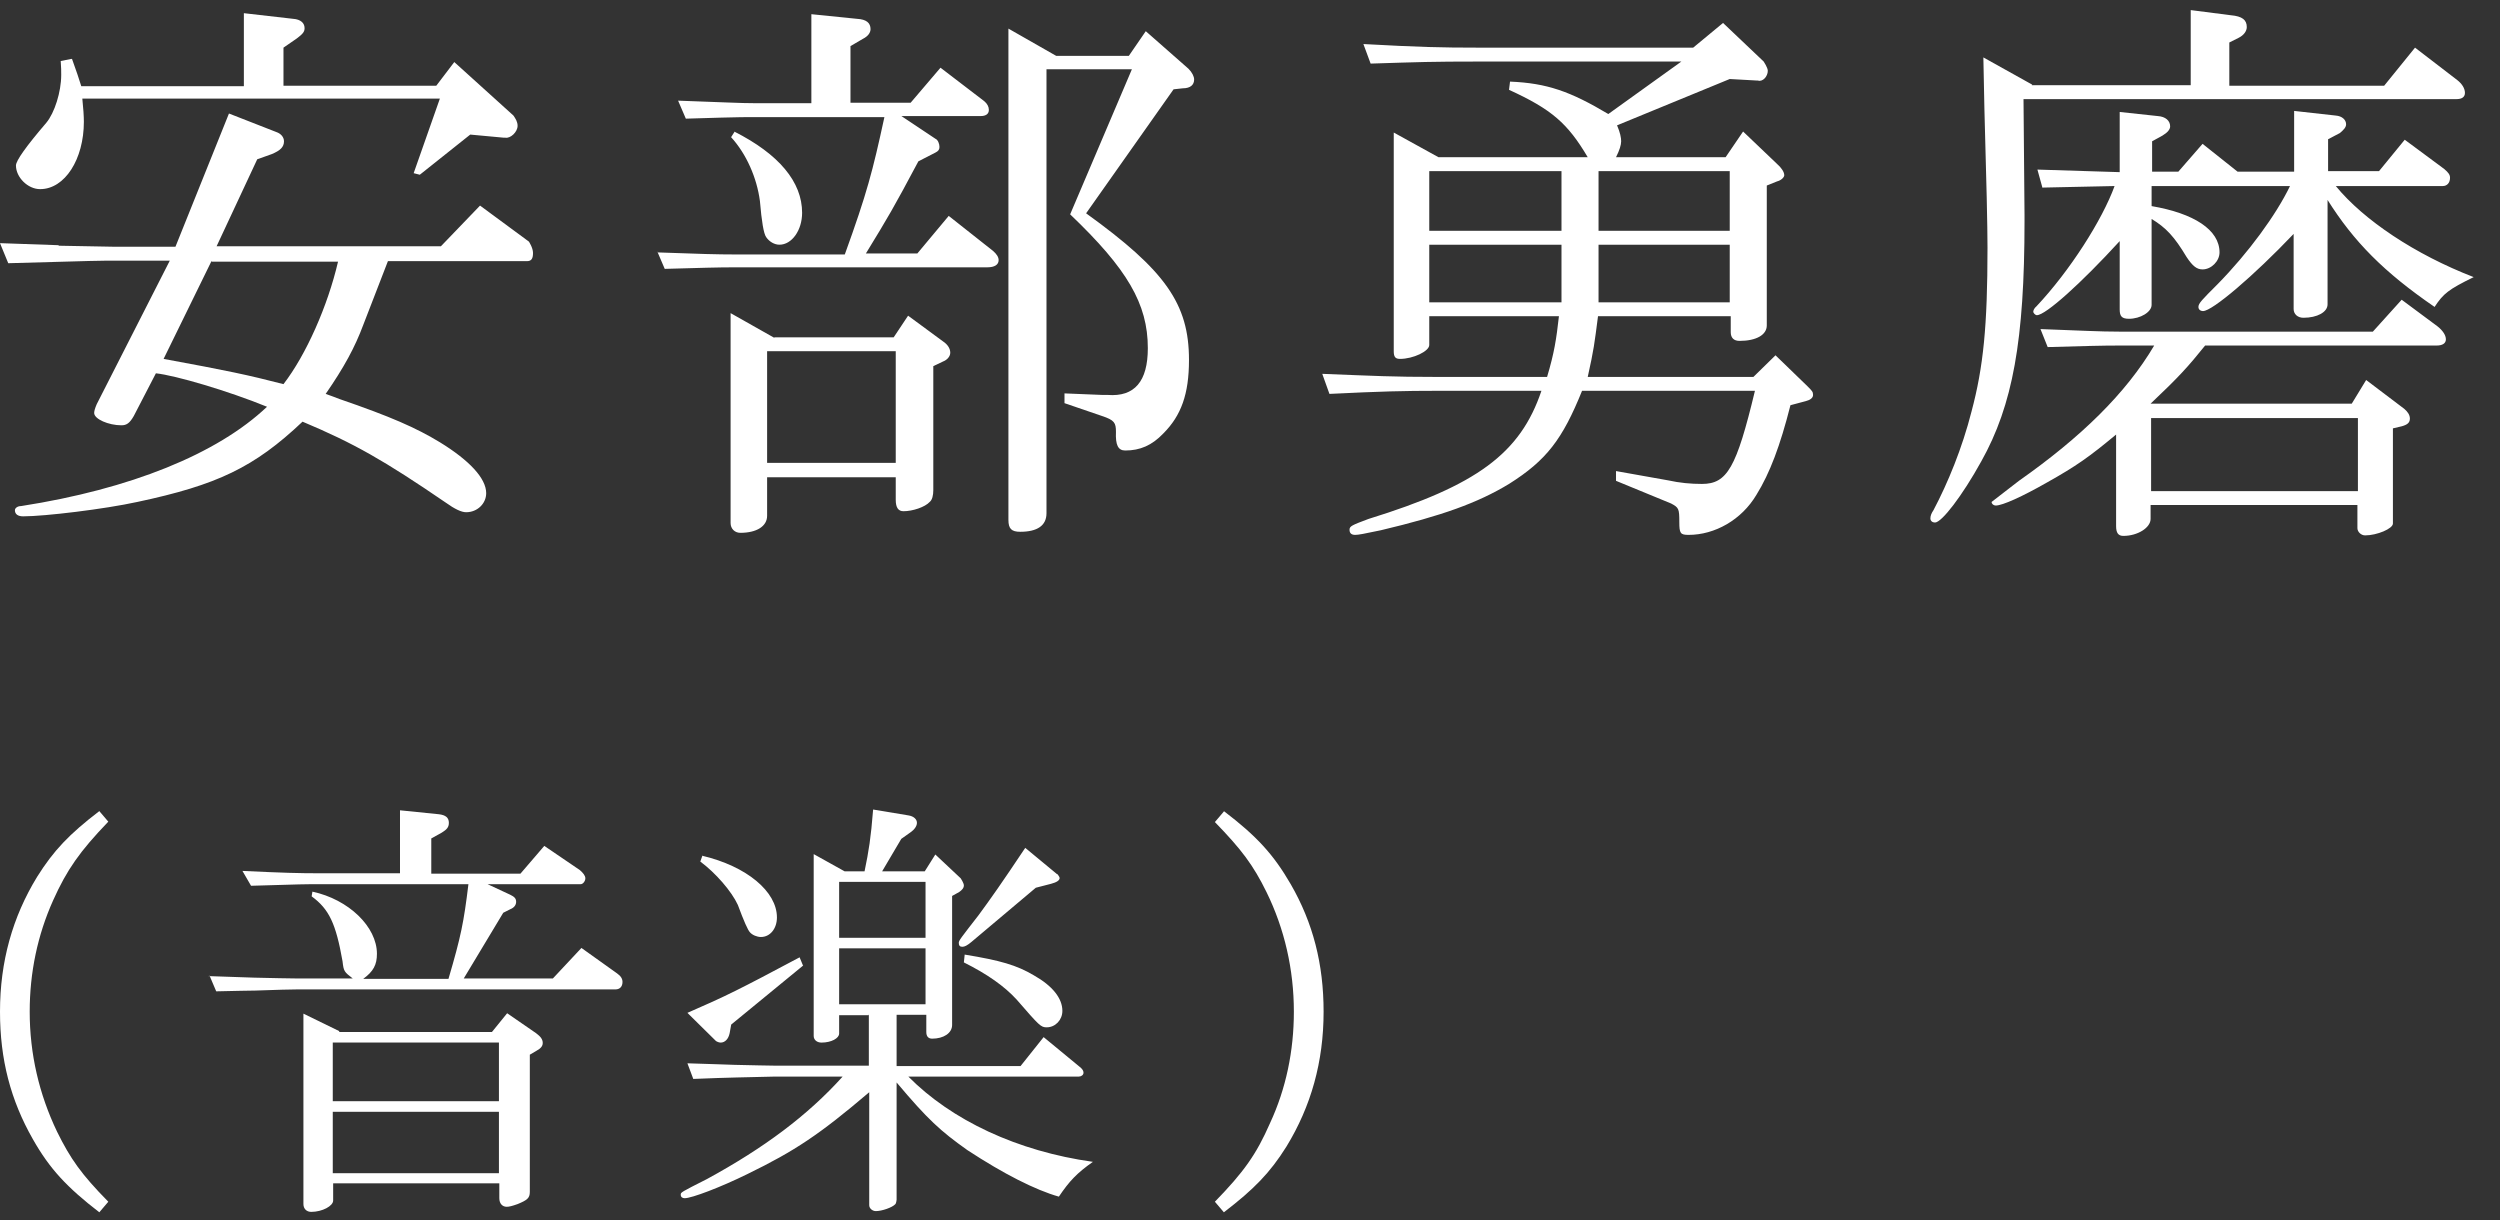 <svg width="84" height="41" viewBox="0 0 84 41" fill="none" xmlns="http://www.w3.org/2000/svg">
<rect x="0" y="0" width="84" height="41" fill="#333333" stroke="none"/>
<path d="M41.122 27.253C42.226 28.094 42.791 28.711 43.369 29.71C44.118 31.01 44.473 32.39 44.473 33.993C44.473 35.675 44.052 37.172 43.224 38.525C42.673 39.406 42.134 39.958 41.122 40.733L40.82 40.378C41.792 39.379 42.213 38.788 42.673 37.737C43.211 36.581 43.474 35.307 43.474 33.993C43.474 32.574 43.159 31.207 42.554 29.973C42.108 29.066 41.714 28.541 40.82 27.621L41.122 27.266V27.253Z" fill="white"/>
<path d="M29.18 34.111H28.195V34.728C28.195 34.886 27.932 35.031 27.603 35.031C27.446 35.031 27.34 34.938 27.34 34.807V28.698L28.378 29.276H29.049C29.193 28.58 29.259 28.172 29.337 27.2L30.52 27.397C30.704 27.424 30.809 27.529 30.809 27.647C30.809 27.752 30.73 27.87 30.599 27.962L30.283 28.186L29.64 29.276H31.072L31.427 28.711L32.28 29.512C32.28 29.512 32.386 29.67 32.386 29.749C32.386 29.841 32.32 29.907 32.228 29.972L31.991 30.104V34.439C31.991 34.715 31.702 34.899 31.321 34.899C31.19 34.899 31.124 34.82 31.124 34.676V34.098H30.126V35.819H34.291L35.066 34.847L36.261 35.832C36.366 35.911 36.406 35.977 36.406 36.042C36.406 36.121 36.327 36.173 36.248 36.173H30.52C31.978 37.645 34.185 38.683 36.721 39.038C36.182 39.419 35.933 39.681 35.578 40.207C34.79 39.984 33.726 39.445 32.504 38.644C31.597 38 31.177 37.619 30.126 36.371V40.312C30.126 40.312 30.113 40.43 30.086 40.457C29.981 40.575 29.627 40.693 29.43 40.693C29.311 40.693 29.206 40.601 29.206 40.496V36.699C27.538 38.118 26.71 38.67 25.12 39.445C24.214 39.892 23.241 40.26 23.005 40.26C22.926 40.26 22.873 40.22 22.873 40.141C22.873 40.062 22.873 40.062 23.754 39.616C25.659 38.578 27.13 37.487 28.313 36.173H26.04C25.015 36.2 24.542 36.2 23.294 36.252L23.097 35.727C23.806 35.753 24.437 35.766 24.687 35.779C25.343 35.792 25.79 35.806 26.027 35.806H29.193V34.085L29.18 34.111ZM26.986 32.442L24.568 34.426L24.516 34.715C24.476 34.912 24.358 35.031 24.214 35.031C24.161 35.031 24.095 35.004 24.056 34.978L23.097 34.032C24.398 33.467 24.844 33.244 26.867 32.166L26.986 32.455V32.442ZM23.583 28.75C25.094 29.105 26.105 29.959 26.105 30.826C26.105 31.194 25.882 31.483 25.567 31.483C25.436 31.483 25.278 31.418 25.199 31.326C25.129 31.256 24.993 30.949 24.792 30.406C24.581 29.946 24.043 29.329 23.53 28.948L23.596 28.764L23.583 28.75ZM31.098 31.509V29.631H28.195V31.509H31.098ZM31.098 33.743V31.864H28.195V33.743H31.098ZM35.526 29.368C35.526 29.368 35.604 29.46 35.604 29.499C35.604 29.578 35.512 29.644 35.315 29.696L34.803 29.828L32.635 31.654C32.491 31.772 32.412 31.812 32.333 31.812C32.254 31.812 32.215 31.772 32.215 31.68C32.215 31.602 32.28 31.523 32.872 30.761C33.279 30.209 33.66 29.67 34.448 28.488L35.512 29.368H35.526ZM32.412 32.074C33.62 32.272 34.159 32.429 34.737 32.771C35.368 33.126 35.696 33.546 35.696 33.966C35.696 34.269 35.46 34.518 35.171 34.518C34.974 34.518 34.934 34.479 34.159 33.585C33.752 33.139 33.174 32.731 32.386 32.337L32.412 32.088V32.074Z" fill="white"/>
<path d="M7.003 32.797L8.54 32.849C9.17 32.863 9.722 32.876 9.945 32.876H11.851C11.562 32.652 11.548 32.639 11.509 32.298C11.286 31.036 11.062 30.55 10.471 30.117L10.497 29.959C11.719 30.222 12.665 31.142 12.665 32.048C12.665 32.416 12.547 32.639 12.205 32.889H15.069C15.49 31.457 15.582 30.997 15.739 29.709H10.734C10.221 29.709 10.182 29.709 8.435 29.762L8.146 29.263C9.512 29.328 10.064 29.342 10.721 29.342H13.44V27.226L14.741 27.358C14.977 27.384 15.082 27.476 15.082 27.647C15.082 27.791 15.017 27.87 14.846 27.975L14.491 28.172V29.355H17.487L18.288 28.422L19.484 29.236C19.589 29.328 19.668 29.42 19.668 29.512C19.668 29.604 19.589 29.709 19.51 29.709H16.383L17.145 30.064C17.277 30.13 17.342 30.182 17.342 30.301C17.342 30.406 17.277 30.498 17.145 30.55L16.909 30.669L15.582 32.876H18.577L19.536 31.851L20.732 32.705C20.863 32.797 20.916 32.889 20.916 32.994C20.916 33.152 20.824 33.244 20.679 33.244H9.985C9.788 33.244 9.302 33.257 8.579 33.283C8.395 33.283 7.87 33.296 7.265 33.309L7.042 32.784L7.003 32.797ZM11.391 34.676H16.528L17.04 34.045L18.012 34.715C18.17 34.833 18.236 34.925 18.236 35.044C18.236 35.149 18.17 35.227 18.026 35.306L17.802 35.438V40.049C17.802 40.259 17.71 40.325 17.395 40.456C17.211 40.522 17.106 40.548 17.027 40.548C16.882 40.548 16.777 40.443 16.777 40.259V39.76H11.194V40.338C11.194 40.522 10.826 40.719 10.458 40.719C10.3 40.719 10.195 40.614 10.195 40.456V34.058L11.404 34.649L11.391 34.676ZM16.764 37.001V35.03H11.181V37.001H16.764ZM16.764 39.419V37.356H11.181V39.419H16.764Z" fill="white"/>
<path d="M3.639 27.608C2.68 28.606 2.247 29.224 1.787 30.248C1.261 31.418 0.998 32.679 0.998 33.993C0.998 35.412 1.314 36.765 1.918 38.026C2.365 38.933 2.733 39.458 3.639 40.378L3.337 40.733C2.247 39.892 1.669 39.274 1.104 38.276C0.355 36.962 0 35.596 0 33.993C0 32.311 0.42 30.813 1.248 29.46C1.8 28.58 2.325 28.028 3.337 27.253L3.639 27.608Z" fill="white"/>
<path d="M68.266 2.863H73.608V0.339L74.956 0.512C75.337 0.546 75.492 0.667 75.492 0.909C75.492 1.048 75.389 1.186 75.216 1.272L74.905 1.428V2.88H80.108L81.145 1.601L82.563 2.69C82.718 2.811 82.822 2.966 82.822 3.122C82.822 3.26 82.718 3.33 82.545 3.33H67.99L68.024 7.236V7.427C68.024 11.437 67.627 13.615 66.572 15.5C65.933 16.658 65.241 17.557 65.016 17.557C64.93 17.557 64.861 17.505 64.861 17.418C64.861 17.332 64.895 17.246 64.965 17.142C65.449 16.226 65.933 15.05 66.244 13.823C66.641 12.336 66.78 10.953 66.78 8.325C66.78 7.622 66.745 6.067 66.676 3.658L66.641 1.929L68.284 2.845L68.266 2.863ZM71.222 11.61C70.583 11.61 70.082 11.627 68.802 11.662L68.56 11.057C69.978 11.109 70.548 11.143 71.205 11.143H79.728L80.696 10.071L81.906 10.97C82.079 11.109 82.182 11.264 82.182 11.402C82.182 11.541 82.061 11.61 81.871 11.61H74.092C73.522 12.319 73.21 12.665 72.26 13.563H79.019L79.503 12.768L80.782 13.736C80.903 13.84 80.972 13.944 80.972 14.065C80.972 14.203 80.886 14.272 80.696 14.324L80.402 14.393V17.591C80.402 17.764 79.866 17.989 79.468 17.989C79.33 17.989 79.209 17.868 79.209 17.747V16.969H72.26V17.436C72.26 17.73 71.828 18.006 71.344 18.006C71.171 18.006 71.101 17.902 71.101 17.678V14.601C70.185 15.361 69.77 15.655 68.785 16.208C67.938 16.692 67.281 16.986 67.056 16.986C66.987 16.986 66.918 16.934 66.918 16.865C66.918 16.865 67.223 16.629 67.834 16.157C69.926 14.687 71.43 13.218 72.381 11.61H71.188H71.222ZM68.629 6.32L68.457 5.698L71.222 5.784V3.762L72.502 3.9C72.761 3.917 72.917 4.056 72.917 4.246C72.917 4.349 72.83 4.453 72.657 4.557L72.311 4.747V5.767H73.193L74.006 4.833L75.181 5.767H77.083V3.727L78.483 3.883C78.69 3.9 78.829 4.021 78.829 4.177C78.829 4.28 78.742 4.367 78.621 4.47L78.224 4.678V5.75H79.935L80.799 4.695L82.13 5.681C82.269 5.802 82.321 5.871 82.321 5.974C82.321 6.147 82.217 6.251 82.079 6.251H78.483C79.416 7.392 81.145 8.55 83.116 9.311C82.269 9.726 82.096 9.864 81.802 10.313C80.091 9.138 79.088 8.118 78.206 6.718V10.227C78.206 10.486 77.861 10.677 77.394 10.677C77.204 10.677 77.066 10.556 77.066 10.383V7.859C75.717 9.276 74.334 10.452 74.023 10.452C73.936 10.452 73.867 10.4 73.867 10.313C73.867 10.193 73.988 10.071 74.507 9.553C75.544 8.498 76.478 7.219 76.944 6.251H72.294V6.925C73.712 7.167 74.576 7.72 74.576 8.481C74.576 8.775 74.299 9.052 74.006 9.052C73.816 9.052 73.677 8.948 73.47 8.637C73.055 7.945 72.778 7.651 72.294 7.357V10.244C72.294 10.486 71.914 10.711 71.534 10.711C71.292 10.711 71.222 10.625 71.222 10.4V8.101C69.926 9.518 68.733 10.59 68.439 10.59C68.387 10.59 68.318 10.521 68.318 10.469C68.318 10.434 68.353 10.348 68.422 10.296C69.546 9.103 70.635 7.392 71.05 6.251L68.629 6.303V6.32ZM79.226 16.502V14.047H72.277V16.502H79.226Z" fill="white"/>
<path d="M48.023 10.625V11.593C48.023 11.8 47.487 12.059 47.038 12.059C46.882 12.059 46.83 11.99 46.83 11.8V4.453L48.334 5.283H53.348C52.673 4.142 52.138 3.675 50.703 3.018L50.737 2.742C51.982 2.794 52.76 3.07 54.039 3.831L56.494 2.068H49.683C48.11 2.068 47.677 2.085 46.053 2.137L45.81 1.48C47.677 1.583 48.421 1.601 49.683 1.601H56.891L57.894 0.771L59.26 2.068C59.26 2.068 59.398 2.275 59.398 2.379C59.398 2.569 59.225 2.759 59.07 2.707H59.052L58.119 2.655L54.333 4.211C54.437 4.453 54.471 4.626 54.471 4.747C54.471 4.868 54.419 5.041 54.298 5.283H57.98L58.568 4.419L59.709 5.508C59.865 5.646 59.951 5.784 59.951 5.888C59.951 5.957 59.847 6.061 59.709 6.095L59.364 6.234V10.936C59.364 11.247 59.018 11.454 58.447 11.454C58.257 11.454 58.153 11.351 58.153 11.161V10.625H53.693C53.572 11.558 53.555 11.731 53.348 12.665H58.914L59.657 11.938L60.729 12.976C60.885 13.131 60.919 13.166 60.919 13.27C60.919 13.373 60.816 13.442 60.677 13.477L60.159 13.615C59.813 14.981 59.467 15.897 59.018 16.623C58.516 17.47 57.617 17.972 56.736 17.972C56.459 17.972 56.425 17.92 56.425 17.539C56.425 17.09 56.407 17.055 56.148 16.917L54.298 16.156V15.828L56.044 16.139C56.442 16.226 56.805 16.26 57.185 16.26C58.032 16.26 58.343 15.724 58.966 13.131H53.157C52.501 14.756 51.965 15.465 50.703 16.26C49.648 16.9 48.438 17.332 46.398 17.816C45.828 17.937 45.638 17.972 45.534 17.972C45.413 17.972 45.344 17.92 45.344 17.799C45.344 17.678 45.43 17.643 45.983 17.436C49.614 16.312 51.083 15.24 51.792 13.131H48.3C47.176 13.131 46.416 13.149 44.669 13.235L44.428 12.561C46.191 12.63 46.779 12.665 48.3 12.665H51.982C52.224 11.852 52.293 11.402 52.38 10.625H48.006H48.023ZM52.466 7.755V5.75H48.023V7.755H52.466ZM52.466 10.158V8.222H48.023V10.158H52.466ZM58.119 7.755V5.75H53.711V7.755H58.119ZM58.119 10.158V8.222H53.711V10.158H58.119Z" fill="white"/>
<path d="M22.093 8.481C23.528 8.533 24.098 8.55 24.721 8.55H28.385C29.129 6.493 29.319 5.767 29.716 3.935H25.412C25.153 3.935 24.721 3.935 24.236 3.952L23.044 3.987L22.784 3.382C24.288 3.433 24.841 3.468 25.412 3.468H27.262V0.477L28.8 0.633C29.111 0.65 29.25 0.771 29.25 0.979C29.25 1.1 29.163 1.221 28.99 1.307L28.576 1.549V3.451H30.598L31.601 2.275L33.07 3.399C33.174 3.485 33.226 3.589 33.226 3.693C33.226 3.831 33.122 3.9 32.949 3.9H30.287L31.428 4.661C31.514 4.695 31.566 4.834 31.566 4.937C31.566 5.024 31.532 5.076 31.428 5.128L30.857 5.421C30.01 7.012 29.855 7.271 29.094 8.516H30.823L31.877 7.254L33.364 8.429C33.485 8.533 33.554 8.637 33.554 8.74C33.554 8.896 33.416 8.982 33.174 8.982H24.703C24.098 8.982 23.579 9 22.335 9.034L22.076 8.429L22.093 8.481ZM24.669 4.419C26.173 5.179 26.951 6.113 26.951 7.15C26.951 7.738 26.605 8.222 26.19 8.222C26.017 8.222 25.844 8.118 25.74 7.963C25.66 7.847 25.591 7.444 25.533 6.752C25.429 5.975 25.084 5.179 24.565 4.609L24.686 4.419H24.669ZM26.017 11.334H30.028L30.512 10.607L31.687 11.472C31.843 11.575 31.929 11.714 31.929 11.852C31.929 11.973 31.825 12.094 31.687 12.146L31.359 12.302V16.468C31.359 16.641 31.324 16.796 31.238 16.865C31.082 17.038 30.667 17.177 30.356 17.177C30.183 17.177 30.097 17.055 30.097 16.796V16.036H25.775V17.332C25.775 17.678 25.429 17.903 24.876 17.903C24.686 17.903 24.548 17.764 24.548 17.574V10.521L26.017 11.351V11.334ZM30.097 15.552V11.8H25.775V15.552H30.097ZM35.508 1.878H37.928L38.498 1.048L39.933 2.31C40.054 2.431 40.123 2.569 40.123 2.673C40.123 2.846 40.002 2.967 39.743 2.967L39.432 3.001L36.493 7.167C39.155 9.086 39.95 10.21 39.95 12.094C39.95 13.235 39.691 13.961 39.086 14.566C38.706 14.964 38.308 15.137 37.807 15.137C37.565 15.137 37.478 14.947 37.496 14.514C37.496 14.203 37.444 14.117 37.029 13.978L35.767 13.546V13.218L37.046 13.27H37.219C38.118 13.339 38.567 12.82 38.567 11.697C38.567 10.21 37.876 9.034 35.957 7.202L38.032 2.327H35.162V17.246C35.162 17.661 34.851 17.868 34.28 17.868C33.986 17.868 33.883 17.764 33.883 17.47V0.961L35.49 1.878H35.508Z" fill="white"/>
<path d="M1.971 8.256C2.852 8.274 3.838 8.291 3.872 8.291H5.895L7.693 3.814L9.283 4.436C9.439 4.488 9.542 4.609 9.542 4.747C9.542 4.937 9.421 5.058 9.128 5.179L8.643 5.352L7.278 8.274H14.815L16.129 6.908L17.771 8.118C17.771 8.118 17.909 8.325 17.909 8.498C17.909 8.689 17.858 8.775 17.702 8.775H13.034L12.205 10.918C11.928 11.662 11.565 12.336 10.943 13.235C11.098 13.287 11.271 13.356 11.409 13.408C13.121 13.996 13.985 14.376 14.78 14.86C15.766 15.465 16.336 16.07 16.336 16.571C16.336 16.917 16.042 17.211 15.662 17.211C15.506 17.211 15.282 17.107 14.97 16.883C12.896 15.465 11.893 14.895 10.165 14.168C8.54 15.707 7.295 16.295 4.616 16.865C3.509 17.107 1.504 17.349 0.778 17.349C0.605 17.349 0.501 17.28 0.501 17.142C0.501 17.073 0.588 17.004 0.709 17.004C4.374 16.433 7.295 15.258 8.972 13.667C7.658 13.131 5.895 12.613 5.238 12.543L4.495 13.978C4.356 14.22 4.253 14.29 4.08 14.29C3.648 14.29 3.164 14.082 3.164 13.875C3.164 13.806 3.198 13.702 3.25 13.581L5.705 8.758H3.872C3.336 8.758 3.302 8.758 0.277 8.844L0 8.17L1.971 8.239V8.256ZM2.42 1.981C2.593 2.465 2.628 2.569 2.731 2.897H8.194V0.443L9.854 0.633C10.096 0.65 10.234 0.771 10.234 0.944C10.234 1.065 10.182 1.134 9.975 1.29L9.525 1.601V2.88H14.659L15.264 2.085L17.252 3.883C17.322 3.986 17.391 4.09 17.391 4.228C17.391 4.436 17.149 4.661 16.976 4.626H16.924L15.8 4.522L14.106 5.871L13.899 5.819L14.78 3.312H2.766C2.8 3.623 2.818 3.917 2.818 4.09C2.818 5.352 2.178 6.355 1.348 6.355C0.933 6.355 0.536 5.957 0.536 5.56C0.536 5.398 0.876 4.92 1.556 4.125C1.832 3.796 2.057 3.088 2.057 2.517C2.057 2.396 2.057 2.258 2.04 2.05L2.386 1.981H2.42ZM7.105 8.775L5.497 12.059C7.658 12.457 8.315 12.595 9.525 12.907C10.286 11.921 11.012 10.279 11.358 8.792H7.122L7.105 8.775Z" fill="white"/>
</svg>
